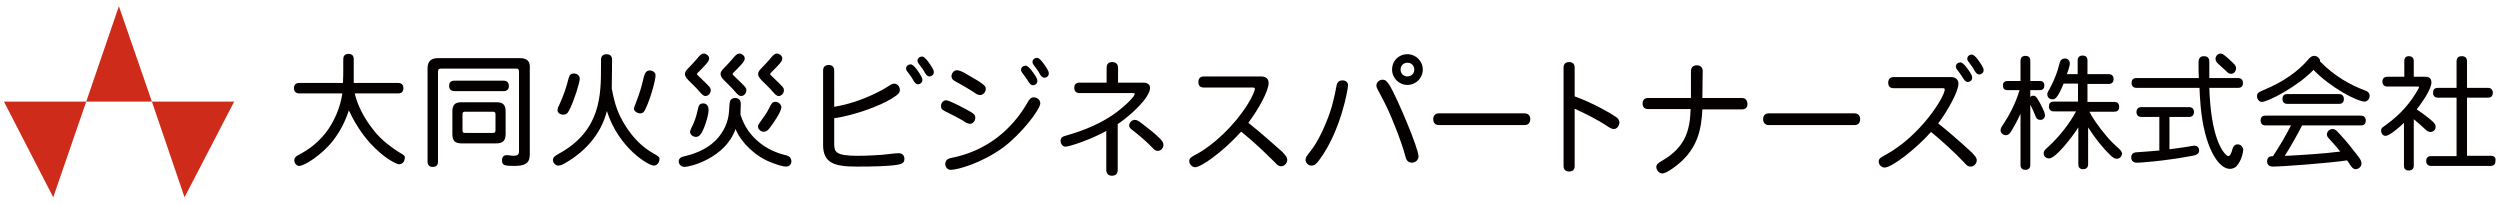 <?xml version="1.0" encoding="utf-8"?>
<!-- Generator: Adobe Illustrator 26.2.1, SVG Export Plug-In . SVG Version: 6.00 Build 0)  -->
<svg version="1.1" id="レイヤー_1" xmlns="http://www.w3.org/2000/svg" xmlns:xlink="http://www.w3.org/1999/xlink" x="0px"
	 y="0px" viewBox="0 0 765.4 62.4" style="enable-background:new 0 0 765.4 62.4;" xml:space="preserve">
<style type="text/css">
	.st0{fill:#CF2B1B;}
	.st1{fill:#040000;}
</style>
<g>
	<polygon class="st0" points="16.3,60.4 26.4,31.1 1.2,31.1 	"/>
	<polygon class="st0" points="56.5,60.4 46.5,31.1 71.7,31.1 	"/>
	<polygon class="st0" points="36.4,1.9 26.4,31.1 36.4,31.1 46.5,31.1 	"/>
</g>
<g>
	<g>
		<path class="st1" d="M123,47.1c-2.6-1.5-6.4-4.3-8.5-7.1c-3.2-4-5-7.7-5.9-11.4h13.3c1.1,0,1.6-0.6,1.6-1.6c0-1-0.5-1.6-1.6-1.6
			h-13.6c0-1.2,0-2.6,0-5.3v-2c0-1.1-0.6-1.6-1.6-1.6c-1,0-1.6,0.5-1.6,1.6c0,4.3,0,6-0.1,7.3H91.6c-1.1,0-1.6,0.6-1.6,1.6
			c0,0.9,0.5,1.6,1.6,1.6h13.2c-0.5,3.9-2.4,8.7-5.2,12.2c-2.1,2.6-4.5,4.7-8.3,6.7c-0.8,0.4-1.2,0.9-1.2,1.5c0,1,0.7,1.8,1.5,1.8
			c1.6,0,7-3.4,10.4-7.8c2.3-3,3.7-5.9,4.8-9.2c1.4,3,3.6,6.8,6.5,10c4.3,4.7,8.1,6.5,8.9,6.5c0.9,0,1.7-0.8,1.7-1.8
			C124.1,48,123.9,47.6,123,47.1z"/>
		<path class="st1" d="M155.8,26.3c0-0.9-0.5-1.6-1.6-1.6h-15.1c-1.1,0-1.6,0.6-1.6,1.6c0,0.9,0.5,1.6,1.6,1.6h15.1
			C155.3,27.9,155.8,27.3,155.8,26.3z"/>
		<path class="st1" d="M154.8,41v-6.9c0-2-0.8-2.8-2.8-2.8h-10.7c-2,0-2.8,0.8-2.8,2.8V41c0,2.1,0.8,2.9,2.8,2.9H152
			C154,43.9,154.8,43,154.8,41z M151.7,39.9c0,0.6-0.2,0.8-0.8,0.8h-8.5c-0.6,0-0.8-0.2-0.8-0.8v-4.9c0-0.6,0.2-0.8,0.8-0.8h8.5
			c0.6,0,0.8,0.2,0.8,0.8V39.9z"/>
		<path class="st1" d="M159.2,17.8h-25.1c-2.2,0-3.2,1-3.2,3.2v28.5c0,1.1,0.6,1.6,1.6,1.6c1,0,1.6-0.5,1.6-1.6V22c0-0.8,0.3-1,1-1
			h22.8c0.8,0,1,0.2,1,1v24.4c0,1-0.6,1.3-1.7,1.3c-0.6,0-1.2-0.2-2.1-0.2c-0.8,0-1.4,0.5-1.4,1.6c0,1.5,0.7,1.7,3.7,1.7
			c3.2,0,4.8-0.7,4.8-3.5V21C162.4,18.8,161.4,17.8,159.2,17.8z"/>
		<path class="st1" d="M172.4,35.1c0.8,0,1.3-0.2,1.9-1.4c1.4-2.7,3.2-8.4,3.2-9.6c0-0.9-0.8-1.6-1.8-1.6c-0.8,0-1.3,0.3-1.6,1.4
			c-0.7,2.8-1.4,5-3,8.5c-0.3,0.5-0.4,0.9-0.4,1.4C170.7,34.5,171.5,35.1,172.4,35.1z"/>
		<path class="st1" d="M200.1,47c-3.5-2-6.1-4.6-8.5-8.3c-2.4-3.8-3.4-6.7-4.3-11.6c0-2.8,0.1-6.2,0.1-8.8c0-1.2-0.7-1.7-1.7-1.7
			c-1,0-1.7,0.5-1.7,1.7v2.2c0,8.7-0.1,19.5-12.8,26.5c-1.5,0.8-1.9,1.2-1.9,2c0,0.9,0.8,1.7,1.6,1.7c0.8,0,1.4-0.3,3.2-1.4
			c4.7-2.9,9.9-8,11.7-15.3c3.6,11.3,12.7,16.7,14.4,16.7c0.9,0,1.7-0.9,1.7-1.9C202,48.3,201.8,47.9,200.1,47z"/>
		<path class="st1" d="M196.2,34.7c0.7-0.1,1-0.4,1.5-1.5c1.5-3.1,3.2-9.3,3-10.4c-0.2-0.8-1.2-1.4-2.1-1.2c-0.9,0.2-1.3,1-1.7,2.8
			c-0.3,1.4-1,4.1-2.3,7.3c-0.2,0.6-0.6,1.3-0.5,1.8C194.3,34.2,195.4,34.8,196.2,34.7z"/>
		<path class="st1" d="M240.5,47.5c-3-0.7-5.8-2.1-7.8-3.7c-2.9-2.3-4.8-5-6-8.7c0-1.1,0.1-2.4,0.1-3.3c0-1.1-0.6-1.8-1.7-1.8
			c-0.7,0-1.6,0.3-1.7,1.5c-0.1,0.5-0.1,1.6-0.2,2.6c-0.2,3.2-1.6,6.3-4,8.8c-3.2,3.2-7.3,4.4-9.9,5c-0.7,0.1-1.5,0.6-1.5,1.5
			c0,0.9,0.7,1.7,1.8,1.7c1.6,0,12.4-2.6,15.6-11.6c1.6,4,5.9,8.3,10.8,10.2c2.1,0.8,3.6,1.3,4.7,1.3c0.9,0,1.6-0.6,1.6-1.7
			C242.2,48.3,241.6,47.7,240.5,47.5z"/>
		<path class="st1" d="M225.1,28.1c0.8,0.9,1.2,1.3,1.8,1.3c0.9,0,1.6-0.9,1.6-1.7c0-0.9-0.2-1-3.3-4c-0.5-0.5-0.9-0.8-0.9-1
			c0-0.2,0.1-0.3,0.3-0.5c0.9-0.9,2-2,2.6-2.7c0.7-0.9,0.8-1.1,0.8-1.7c0-0.7-0.9-1.4-1.6-1.4c-0.6,0-1,0.3-1.7,1.1
			c-0.7,0.9-2.3,2.6-3,3.3c-0.7,0.7-1.1,1.2-1.1,1.9c0,0.6,0.5,1.3,1.1,1.9C222.9,25.8,224,26.8,225.1,28.1z"/>
		<path class="st1" d="M236.6,28.1c0.8,0.9,1.2,1.3,1.8,1.3c0.9,0,1.6-0.9,1.6-1.7c0-0.9-0.2-1-3.3-4c-0.5-0.5-0.9-0.8-0.9-1
			c0-0.2,0.1-0.3,0.3-0.5c0.9-0.9,2-2,2.6-2.7c0.7-0.9,0.8-1.1,0.8-1.7c0-0.7-0.9-1.4-1.6-1.4c-0.6,0-1,0.3-1.7,1.1
			c-0.7,0.9-2.3,2.6-3,3.3c-0.7,0.7-1.1,1.2-1.1,1.9c0,0.6,0.5,1.3,1.1,1.9C234.4,25.8,235.5,26.8,236.6,28.1z"/>
		<path class="st1" d="M214.2,28.1c0.8,0.9,1.2,1.3,1.8,1.3c0.9,0,1.6-0.9,1.6-1.7c0-0.9-0.2-1-3.3-4c-0.5-0.5-0.9-0.8-0.9-1
			c0-0.2,0.1-0.3,0.3-0.5c0.9-0.9,2-2,2.6-2.7c0.7-0.9,0.8-1.1,0.8-1.7c0-0.7-0.9-1.4-1.6-1.4c-0.6,0-1,0.3-1.7,1.1
			c-0.7,0.9-2.3,2.6-3,3.3c-0.7,0.7-1.1,1.2-1.1,1.9c0,0.6,0.5,1.3,1.1,1.9C212,25.8,213.1,26.8,214.2,28.1z"/>
		<path class="st1" d="M214.9,31.7c-0.7,0.1-1,0.6-1.2,1.6c-0.5,2.3-1,3.8-1.8,5.4c-0.7,1.3-0.6,1.6-0.6,1.9c0.2,0.9,1.2,1.4,2,1.3
			c0.6-0.1,1-0.4,1.6-1.4c1-1.8,2.3-6,2-7.4C216.7,32,215.9,31.5,214.9,31.7z"/>
		<path class="st1" d="M234.1,40.3c0.7-0.1,1-0.4,1.6-1.2c0.5-0.6,3.8-5.1,3.5-6.5c-0.2-0.9-1.2-1.6-2.1-1.4
			c-0.7,0.1-0.9,0.5-1.5,1.7c-0.9,1.8-2,3.3-2.9,4.5c-0.6,0.9-0.7,1.1-0.6,1.6C232.3,39.8,233.2,40.5,234.1,40.3z"/>
	</g>
	<g>
		<g>
			<g>
				<path class="st1" d="M382.2,37.6c3.1-4.2,6.2-9.7,6.2-12.2c0-1.1-0.6-2-2.4-2h-17.4c-1.2,0-1.7,0.7-1.7,1.7
					c0,1.1,0.5,1.7,1.7,1.7h15c0.4,0,0.6,0.1,0.6,0.4c0,0.3-0.6,2.2-2.2,4.7c-3.9,6.3-10.5,12.7-16.4,15.7c-0.9,0.5-1.5,0.9-1.5,1.7
					c0,0.9,0.8,1.9,1.8,1.9c1.8,0,8.4-4.6,14.1-10.9c3.6,2.9,7,6.1,10.3,9.4c0.8,0.9,1.2,1.2,2,1.2c0.9,0,1.8-0.9,1.8-2
					c0-0.7-0.4-1.2-1.5-2.4C390.5,44.7,386.5,41,382.2,37.6z"/>
				<g>
					<path class="st1" d="M293,25.2c1.7,0.9,3,1.7,4.8,2.8c1.1,0.8,1.6,1.1,2.3,1.1c0.9,0,1.7-1,1.7-1.8c0-0.9,0-1.3-6.2-4.8
						c-0.8-0.5-2-1-2.6-1c-1.1,0-1.7,1.1-1.7,1.9C291.4,24.2,291.8,24.6,293,25.2z"/>
					<path class="st1" d="M316.5,29.8c-0.9,0-1.3,0.5-2.1,1.9c-4.6,7.9-12.3,14.6-23.4,16.7c-0.9,0.2-1.6,0.8-1.6,1.8
						c0,1,0.7,1.8,1.7,1.8c2,0,9.4-2,16.1-6.9c5.5-4.1,11.3-11.6,11.3-13.5C318.4,30.5,317.5,29.8,316.5,29.8z"/>
					<path class="st1" d="M294.6,36.8c0.6,0.4,1.5,1.1,2.4,1.1c0.9,0,1.6-0.9,1.6-1.9c0-0.7-0.3-1.1-1.5-1.8c-1-0.6-6.4-3.5-7.4-3.5
						c-0.9,0-1.6,0.8-1.6,1.8c0,1,0.6,1.2,1.5,1.7C291.1,34.9,292.8,35.8,294.6,36.8z"/>
					<path class="st1" d="M315,25.2c0.3,0.4,0.6,0.9,1.3,0.9c0.6,0,1.3-0.5,1.3-1.3c0-0.5-0.2-0.9-0.5-1.4c-0.5-0.8-2.1-3.3-3.1-3.3
						c-0.7,0-1.4,0.5-1.4,1.3c0,0.6,0.5,1,0.9,1.6C314,23.7,314.5,24.4,315,25.2z"/>
					<path class="st1" d="M317.5,17.7c-0.7,0-1.4,0.5-1.4,1.3c0,0.6,0.5,1,0.9,1.6c0.6,0.8,1.1,1.5,1.5,2.3c0.3,0.4,0.6,0.9,1.3,0.9
						c0.6,0,1.3-0.5,1.3-1.3c0-0.5-0.2-0.9-0.5-1.4C320.1,20.3,318.5,17.7,317.5,17.7z"/>
				</g>
				<g>
					<path class="st1" d="M275.1,46.9c-0.9,0-3,0.3-5.1,0.5c-2.1,0.1-4,0.3-7.4,0.3c-6.8,0-7.2-1.2-7.2-3.7v-7.8
						c5.5-0.8,13-3.3,17.4-5.9c2.3-1.4,2.7-1.9,2.7-2.8c0-1.1-0.9-1.9-1.7-1.9c-0.9,0-1.7,0.8-3.3,1.7c-4.7,2.6-9.8,4.5-15.1,5.4
						V21.6c0-1.2-0.7-1.7-1.7-1.7c-1,0-1.7,0.5-1.7,1.7v22.8c0,5.6,3.6,6.6,10.2,6.6c2.4,0,5,0,7-0.1c7-0.3,7.7-0.7,7.7-2.4
						C276.8,47.5,276.2,46.9,275.1,46.9z"/>
					<g>
						<path class="st1" d="M278.8,19.7c-0.7,0-1.4,0.5-1.4,1.3c0,0.6,0.5,1,0.9,1.6c0.6,0.8,1.1,1.5,1.5,2.3
							c0.3,0.4,0.6,0.9,1.3,0.9c0.6,0,1.3-0.5,1.3-1.3c0-0.5-0.2-0.9-0.5-1.4C281.4,22.2,279.8,19.7,278.8,19.7z"/>
						<path class="st1" d="M282.3,17.3c-0.7,0-1.4,0.5-1.4,1.3c0,0.6,0.5,1,0.9,1.6c0.6,0.8,1.1,1.5,1.5,2.3
							c0.3,0.4,0.6,0.9,1.3,0.9c0.6,0,1.3-0.5,1.3-1.3c0-0.5-0.2-0.9-0.5-1.4C284.9,19.9,283.3,17.3,282.3,17.3z"/>
					</g>
				</g>
				<g>
					<path class="st1" d="M352.1,26.9c0-1.1-0.9-1.6-2-1.6h-7.8v-4.5c0-1.2-0.7-1.8-1.8-1.8c-1,0-1.7,0.5-1.7,1.8v4.5h-8.3
						c-1.1,0-1.6,0.6-1.6,1.6c0,0.9,0.5,1.6,1.6,1.6h16.4c0.3,0,0.5,0,0.5,0.3c0,0.6-2.4,3.3-6.3,6.1c-4.1,2.9-9.3,5.1-15,6.7
						c-0.8,0.2-1.4,0.6-1.4,1.5c0,1,0.7,1.8,1.5,1.8c1.1,0,7.4-2,12.5-4.8v11.9c0,1.2,0.7,1.8,1.7,1.8c1.1,0,1.8-0.5,1.8-1.8V38
						C346.2,35.3,352.1,29.9,352.1,26.9z"/>
					<path class="st1" d="M349.6,37.8c-0.9-0.7-1.5-1.1-2.2-1.1c-0.8,0-1.7,0.8-1.7,1.7c0,0.6,0.4,1,1.1,1.5c2.5,2,3.6,2.9,5.9,5.2
						c0.7,0.7,0.9,1.1,1.8,1.1c0.9,0,1.7-0.9,1.7-1.8c0-0.9-0.6-1.5-1.3-2.2C353.6,40.9,351.2,39,349.6,37.8z"/>
				</g>
			</g>
			<g>
				<path class="st1" d="M466.7,34.7h-26.1c-1.3,0-1.8,0.8-1.8,1.8c0,1.1,0.6,1.8,1.8,1.8h26.1c1.3,0,1.8-0.8,1.8-1.8
					C468.5,35.5,468,34.7,466.7,34.7z"/>
				<path class="st1" d="M533.2,30h-12c0-2.4,0.1-6,0.1-8.2c0-1.2-0.7-1.8-1.8-1.8c-1.1,0-1.8,0.6-1.8,1.8c0,2.2,0,5.7,0,8.2h-13.1
					c-1.2,0-1.7,0.7-1.7,1.7c0,1,0.5,1.7,1.7,1.7h13c-0.2,6.7-1.7,11.8-8.9,15.9c-1.2,0.7-1.6,1.1-1.6,1.9c0,0.8,0.8,1.9,1.8,1.9
					c0.8,0,1.8-0.6,3-1.4c8.1-5.5,9-12.4,9.3-18.2h12.1c1.2,0,1.7-0.7,1.7-1.7C534.9,30.6,534.4,30,533.2,30z"/>
				<g>
					<path class="st1" d="M593.4,37.8c2.7-3.6,6.2-9.7,6.2-12.2c0-1.2-0.9-2-2.2-2h-17.6c-1.2,0-1.7,0.7-1.7,1.7
						c0,1.1,0.5,1.7,1.7,1.7h15c0.4,0,0.6,0.1,0.6,0.4c0,2.2-7.3,14.1-18.1,20c-1.6,0.9-2.1,1.1-2.1,2.1c0,0.9,0.8,1.8,1.8,1.8
						c2.2,0,9.6-5.7,14.2-10.9c2.5,2,7.2,6.2,10.1,9.3c1,1.1,1.2,1.3,2.1,1.3c0.9,0,1.8-0.9,1.8-1.9c0-0.9-0.6-1.4-1.5-2.4
						C600.3,43.5,595,39,593.4,37.8z"/>
					<path class="st1" d="M601.2,24.2c0.3,0.4,0.6,0.9,1.3,0.9c0.6,0,1.3-0.5,1.3-1.3c0-0.5-0.2-0.9-0.5-1.4
						c-0.5-0.8-2.1-3.3-3.1-3.3c-0.7,0-1.4,0.5-1.4,1.3c0,0.6,0.5,1,0.9,1.6C600.2,22.7,600.7,23.4,601.2,24.2z"/>
					<path class="st1" d="M603.7,16.7c-0.7,0-1.4,0.5-1.4,1.3c0,0.6,0.5,1,0.9,1.6c0.6,0.8,1.1,1.5,1.5,2.3c0.3,0.4,0.6,0.9,1.3,0.9
						c0.6,0,1.3-0.5,1.3-1.3c0-0.5-0.2-0.9-0.5-1.4C606.3,19.3,604.7,16.7,603.7,16.7z"/>
				</g>
				<g>
					<path class="st1" d="M430.9,16.6c-2.7,0-4.7,2-4.7,4.7c0,2.6,2.1,4.7,4.7,4.7c2.6,0,4.7-2.1,4.7-4.7
						C435.6,18.7,433.5,16.6,430.9,16.6z M433,21.3c0,1.2-0.9,2.1-2.1,2.1c-1.2,0-2.1-0.9-2.1-2.1c0-1.2,0.9-2.1,2.1-2.1
						C432.1,19.2,433,20.1,433,21.3z"/>
					<path class="st1" d="M423.3,24.4c-0.9,0-1.9,0.7-1.9,1.8c0,0.8,0.7,1.7,1.4,3.1c1.7,3.2,2.9,5.8,4.1,8.9
						c1.4,3.3,2.9,7.8,3.3,9.4c0.4,1.7,1,2.2,2.1,2.2c1,0,2-0.8,2-1.9c0-2.5-6.5-17.8-8.8-21.7C424.5,24.7,424.1,24.4,423.3,24.4z"
						/>
					<path class="st1" d="M411,24.6c-0.8,0-1.6,0.4-1.8,1.6c-0.6,3.3-1.5,7.4-3.2,11.3c-1.3,3.3-3,6.5-4.8,8.8
						c-1.1,1.4-1.5,1.9-1.5,2.6c0,0.9,0.8,1.8,1.8,1.8c1,0,1.6-0.6,2.4-1.7c6.7-9,8.8-21.9,8.8-22.7C412.8,25.3,412.1,24.6,411,24.6
						z"/>
				</g>
				<path class="st1" d="M494.6,35.7c-1.3-0.9-6.7-4.1-12.5-6.2v-8.8c0-1.2-0.7-1.7-1.7-1.7c-1,0-1.7,0.5-1.7,1.7v30.1
					c0,1.2,0.7,1.7,1.7,1.7c1.1,0,1.7-0.5,1.7-1.7V33.3c2.3,1,6.6,3.1,9.8,5.2c0.6,0.4,1.4,1,2.2,1c1,0,1.7-1.1,1.7-2
					C495.8,36.9,495.5,36.3,494.6,35.7z"/>
				<path class="st1" d="M567.7,34.7h-26.1c-1.3,0-1.8,0.8-1.8,1.8c0,1.1,0.6,1.8,1.8,1.8h26.1c1.3,0,1.8-0.8,1.8-1.8
					C569.5,35.5,569,34.7,567.7,34.7z"/>
			</g>
		</g>
		<g>
			<g>
				<path class="st1" d="M762.6,47.7h-7.3V29.9h6.4c1.1,0,1.5-0.6,1.5-1.5c0-0.9-0.5-1.5-1.5-1.5h-6.4v-8.1c0-1.1-0.6-1.6-1.6-1.6
					s-1.6,0.5-1.6,1.6v8.1h-5.7c-1.1,0-1.5,0.6-1.5,1.5c0,0.9,0.5,1.5,1.5,1.5h5.7v17.9h-7.8c-1.1,0-1.5,0.6-1.5,1.5
					c0,0.9,0.5,1.5,1.5,1.5h18.2c1.1,0,1.5-0.6,1.5-1.5C764.2,48.3,763.7,47.7,762.6,47.7z"/>
				<path class="st1" d="M745.7,38.8c0-0.5-0.2-0.9-0.8-1.5c-1.2-1.1-3.3-2.7-5-3.8c3.7-4.8,4.5-7.3,4.5-8.2c0-1.2-0.6-1.8-1.8-1.8
					H739v-4.8c0-1-0.6-1.5-1.5-1.5c-0.9,0-1.4,0.5-1.4,1.5v4.8h-5.2c-1,0-1.5,0.6-1.5,1.5c0,0.9,0.5,1.5,1.5,1.5h9.3
					c0.2,0,0.4,0,0.4,0.2c0,0.2-0.4,0.9-1,1.9c-2.9,4.6-6.1,7.5-9.6,10c-0.8,0.5-1,0.8-1,1.4c0,0.9,0.6,1.6,1.4,1.6
					c1.1,0,4.1-2.5,5.6-4v13.1c0,1.1,0.6,1.5,1.5,1.5c0.9,0,1.5-0.5,1.5-1.5V36.5c1.2,1,2.3,1.9,3.2,2.8c0.8,0.8,1.3,1.1,1.9,1.1
					C745,40.4,745.7,39.7,745.7,38.8z"/>
			</g>
			<g>
				<path class="st1" d="M626.1,35.3c0-1.1-1.7-4.1-2.4-5.2c-0.4-0.6-0.7-0.8-1.2-0.8c-0.3,0-0.6,0.1-0.9,0.4v-2.1h2.9
					c1,0,1.4-0.6,1.4-1.4c0-0.9-0.4-1.4-1.4-1.4h-2.9v-6.2c0-1.1-0.6-1.5-1.5-1.5c-0.9,0-1.5,0.5-1.5,1.5v6.2h-4
					c-1,0-1.4,0.6-1.4,1.4c0,0.8,0.4,1.4,1.4,1.4h3.7c-1.3,4.4-3.3,7.9-5,10.5c-0.6,0.9-0.8,1.2-0.8,1.8c0,0.8,0.8,1.5,1.6,1.5
					c0.8,0,1.3-0.6,1.7-1.3c1.1-1.8,1.9-3.3,2.8-5.3v15.7c0,1,0.6,1.5,1.5,1.5c0.9,0,1.5-0.5,1.5-1.5V32c0.6,1.2,1.2,2.6,1.7,3.8
					c0.2,0.5,0.6,0.9,1.3,0.9C625.4,36.8,626.1,36.1,626.1,35.3z"/>
				<path class="st1" d="M648.5,45.3c-1.2-1.1-2.3-2.1-3.3-3.3c-3-3.5-4.9-6.5-5.5-7.8h7.6c1.1,0,1.5-0.6,1.5-1.5
					c0-0.9-0.4-1.5-1.5-1.5h-8.2v-5.5h6.5c1,0,1.5-0.6,1.5-1.5c0-0.9-0.5-1.5-1.5-1.5h-6.5v-4.2c0-1.1-0.6-1.5-1.5-1.5
					c-0.9,0-1.5,0.5-1.5,1.5v4.2h-3.3c0.1-0.2,0.9-2.4,0.9-3.3c0-0.9-0.7-1.5-1.5-1.5c-0.5,0-0.9,0.2-1.3,0.6
					c-0.3,0.5-0.5,1.5-0.9,2.9c-0.7,2.1-1.4,3.8-2.5,5.8c-0.5,0.8-0.7,1.2-0.7,1.7c0,0.9,0.7,1.5,1.5,1.5c0.8,0,1.5,0,3.5-4.8h4.4
					v5.5h-7.4c-1.1,0-1.5,0.6-1.5,1.5c0,0.9,0.5,1.5,1.5,1.5h6.8c-1.8,3.4-4.9,7.6-8.8,11.1c-0.8,0.7-1.1,1.1-1.1,1.7
					c0,1.1,0.8,1.6,1.7,1.6c2,0,7.2-6.8,8.9-9.5v11.3c0,1.1,0.6,1.5,1.5,1.5c0.9,0,1.5-0.5,1.5-1.5V39c2.1,3.3,4.4,6.2,7,8.7
					c0.5,0.4,1,0.9,1.8,0.9c0.9,0,1.6-0.8,1.6-1.7C649.4,46.2,649.2,45.9,648.5,45.3z"/>
			</g>
			<g>
				<path class="st1" d="M679.2,19.6c0.6,0.5,1.6,1.5,2.3,2.1c0.6,0.6,0.9,0.9,1.6,0.9c0.9,0,1.5-0.9,1.5-1.7c0-0.6-0.3-1-0.9-1.6
					c-2.8-2.7-3.3-2.9-3.9-2.9c-0.8,0-1.5,0.8-1.5,1.6C678.3,18.6,678.6,19.1,679.2,19.6z"/>
				<path class="st1" d="M685.1,44.2c-0.9,0-1.3,0.5-1.6,1.4c-0.7,2.6-1.3,2.3-1.7,2c-1.5-1.1-4.9-5.8-5.4-20.7h8.8
					c1.1,0,1.5-0.6,1.5-1.5c0-0.9-0.5-1.5-1.5-1.5h-8.8c0-1.4,0-2.3,0-5c0-1.4-0.8-1.7-1.7-1.7c-1.1,0-1.6,0.7-1.6,2
					c0,1.8,0,3.2,0.1,4.7h-19.1c-1.1,0-1.5,0.6-1.5,1.5c0,0.9,0.5,1.5,1.5,1.5h19.3c0.1,2.5,0.3,8.4,1.7,13.8c1.9,7.4,5,11,7.6,11
					c0.9,0,1.7-0.4,2.1-0.9c1.5-1.7,2-4.3,2-5.1C686.6,44.9,686,44.2,685.1,44.2z"/>
				<path class="st1" d="M671.9,44.6c-0.6,0-1.7,0.3-3.3,0.5c-1.6,0.2-3,0.4-4.4,0.6v-9.9h6c1,0,1.5-0.6,1.5-1.5
					c0-0.9-0.5-1.5-1.5-1.5h-14.6c-1,0-1.5,0.6-1.5,1.5c0,0.9,0.5,1.5,1.5,1.5h5.5v10.3l-0.3,0c-2.1,0.2-4.8,0.4-6.4,0.5
					c-0.9,0-1.8,0.3-1.9,1.4c-0.1,1,0.5,1.7,1.4,1.8c0.9,0.1,8.6-0.5,16.8-2c1.8-0.3,2.5-0.6,2.6-1.7
					C673.3,45.8,673.2,44.7,671.9,44.6z"/>
			</g>
			<g>
				<path class="st1" d="M724.1,27.7c-4.6-1.7-9.4-4.4-13.8-8.9c0.1-0.8-0.8-1.7-1.8-1.7c-0.6,0-1.1,0.3-1.8,1.1
					c-2.8,3.3-7.3,6.8-14,9.5c-1.1,0.5-1.7,0.8-1.7,1.7c0,1,0.7,1.8,1.5,1.8c1.8,0,10.8-4.6,15.8-9.8c5.3,5.5,13.5,9.7,15.6,9.7
					c0.9,0,1.6-0.8,1.6-1.8C725.5,28.7,725.2,28.1,724.1,27.7z"/>
				<path class="st1" d="M716.1,31.8c1.1,0,1.5-0.6,1.5-1.5c0-0.9-0.5-1.5-1.5-1.5h-15.8c-1.1,0-1.5,0.6-1.5,1.5
					c0,0.9,0.5,1.5,1.5,1.5H716.1z"/>
				<path class="st1" d="M707.2,38.4h15.6c1.1,0,1.5-0.6,1.5-1.5c0-0.9-0.5-1.5-1.5-1.5h-29.2c-1.1,0-1.5,0.6-1.5,1.5
					c0,0.9,0.5,1.5,1.5,1.5h7.8c-1.6,3.2-3.6,6.5-5.5,9.4c-0.9,0-1.8,0.3-1.8,1.6c0,1.1,0.7,1.6,1.8,1.6c3,0,17.4-1.1,22.7-1.9
					c0.3,0.4,0.7,1,1,1.5c0.5,0.7,0.9,1.2,1.6,1.2c0.9,0,1.8-0.8,1.8-1.7c0-0.8-0.4-1.4-1-2.2c-1.6-2.1-3.7-4.8-5.9-7.1
					c-0.7-0.8-1.2-1.3-2-1.3c-0.9,0-1.7,0.8-1.7,1.7c0,0.4,0.2,0.8,0.8,1.4c1.3,1.4,2.5,2.8,3.3,3.8c-4.6,0.6-12.2,1.1-16.3,1.3
					c-0.3,0-0.5,0-0.7,0c1.8-2.8,4-6.7,5.3-9.3C705.7,38.4,706.3,38.4,707.2,38.4z"/>
			</g>
		</g>
	</g>
</g>
</svg>
